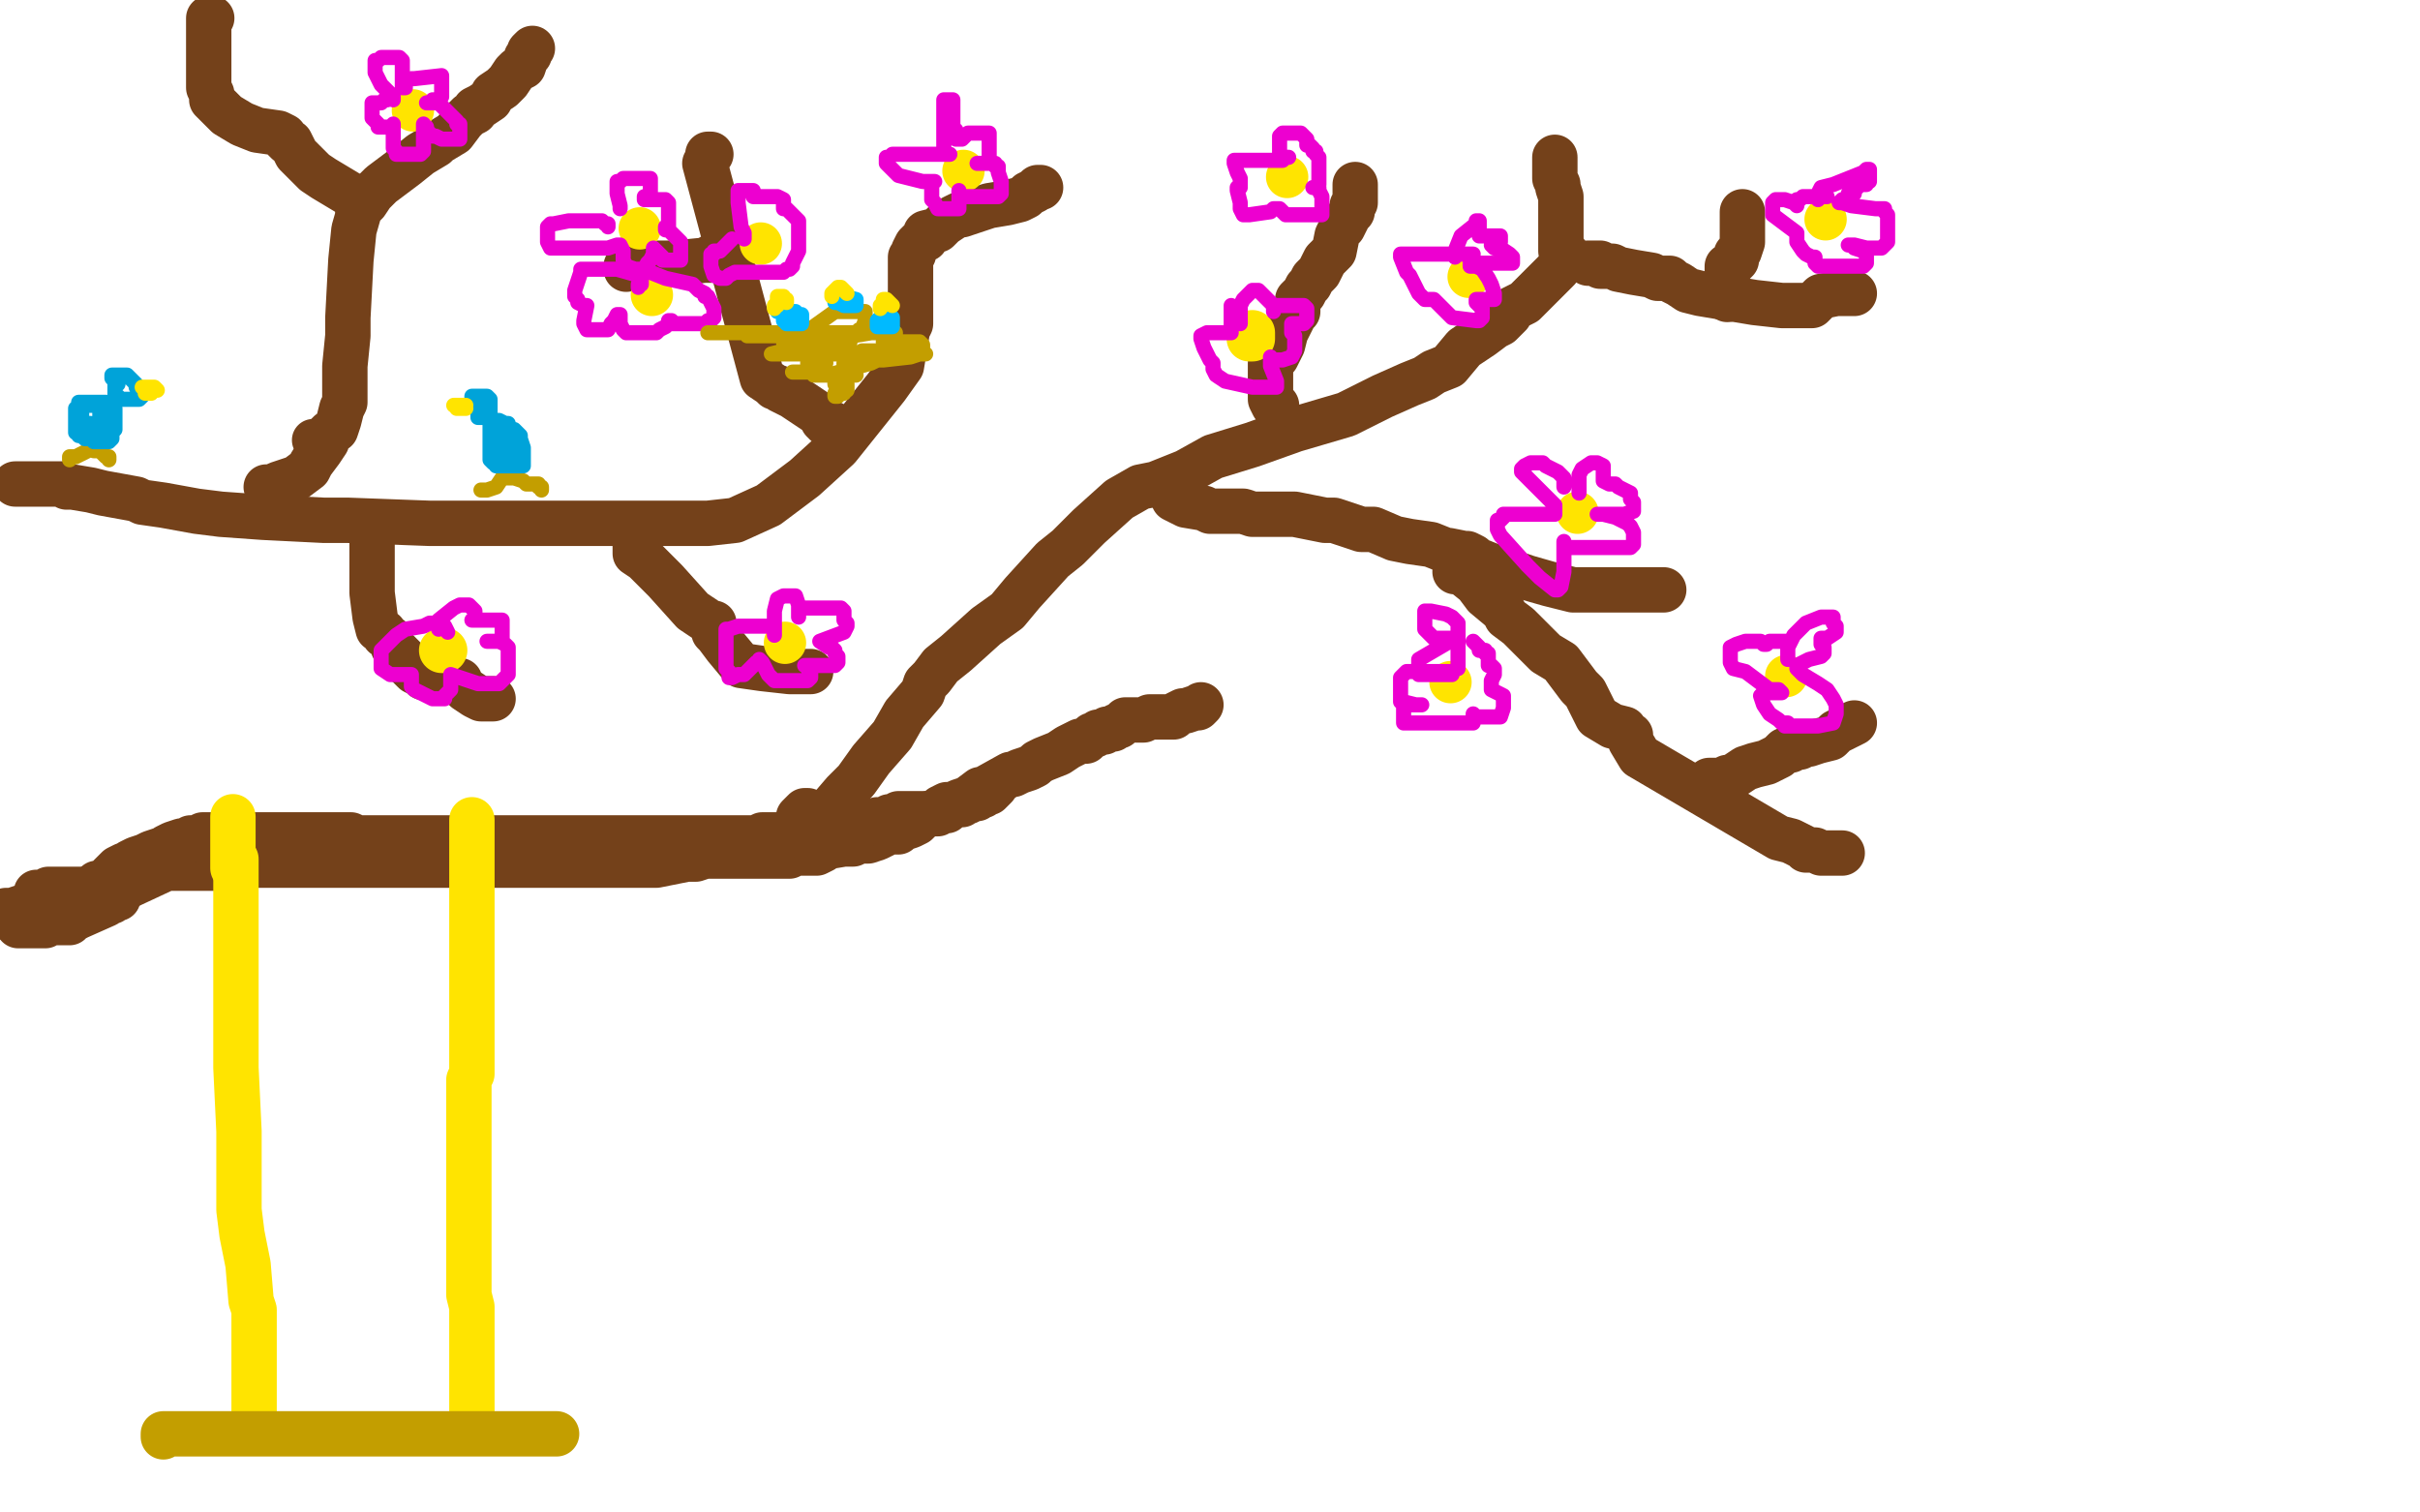 <?xml version="1.0" standalone="no"?>
<!DOCTYPE svg PUBLIC "-//W3C//DTD SVG 1.1//EN"
"http://www.w3.org/Graphics/SVG/1.1/DTD/svg11.dtd">

<svg width="800" height="500" version="1.1" xmlns="http://www.w3.org/2000/svg" xmlns:xlink="http://www.w3.org/1999/xlink" style="stroke-antialiasing: false"><desc>This SVG has been created on https://colorillo.com/</desc><rect x='0' y='0' width='800' height='500' style='fill: rgb(255,255,255); stroke-width:0' /><polyline points="40,294 55,287 55,287 59,287 59,287 60,287 60,287 62,287 62,287 64,287 64,287 72,287 74,287 83,286 86,286 90,286 91,286 92,286 93,286 95,286 101,286 108,286 112,286 117,286 119,286 122,286 126,286 131,286 139,286 143,286 148,286 153,286 161,286 164,286 167,286 169,286 170,286 175,286 178,286 184,286 187,286 193,286 195,286 199,286 204,286 207,286 210,286 216,286 217,286 222,285 227,284 230,284 233,283 234,283 237,283 239,283 249,283 256,283 261,283 263,282 265,282 270,282 272,281 273,280 279,279 282,279 284,278 287,278 290,277 294,275 297,275 298,274 301,273 303,272 305,270 307,269 310,268 311,267 313,266 315,266 317,265 320,264 324,261 325,261 334,256 335,256 337,255 340,254 342,253 343,252 345,251 350,249 353,247 355,246 357,245 358,245 359,245 360,244 361,243 362,243 363,242 364,242 365,242 366,241 367,241 368,241 369,240 370,240 371,239 372,238 376,238 378,238 380,237 381,237 382,237 383,237 384,237 385,237 386,237 388,237 389,236 391,235 392,235 395,234 396,234 397,233" style="fill: none; stroke: #74411a; stroke-width: 15; stroke-linejoin: round; stroke-linecap: round; stroke-antialiasing: false; stroke-antialias: 0; opacity: 1.0"/>
<polyline points="272,271 272,270 272,270 273,269 273,269 279,262 279,262 283,258 283,258 288,251 288,251 295,243 299,236 305,229 306,226 308,224 311,220 316,216 326,207 333,202 338,196 348,185 353,181 360,174 370,165 377,161 382,160 392,156 401,151 414,147 428,142 445,137 457,131 466,127 471,125 474,123 479,121 484,115 490,111 494,108 496,107 499,104 500,102 504,100 507,97 509,95 510,94 512,92 514,90 515,89 516,87 518,85 518,84" style="fill: none; stroke: #74411a; stroke-width: 15; stroke-linejoin: round; stroke-linecap: round; stroke-antialiasing: false; stroke-antialias: 0; opacity: 1.0"/>
<polyline points="422,134 421,134 421,134 420,132 420,132 420,129 420,129 420,125 420,125 420,123 420,123 420,120 422,118 424,114 425,110 426,108 427,106 428,104 429,103 429,99 431,97 432,95 433,94 434,92 436,90 438,86 441,83 442,78 443,76 444,75 445,73 446,71 447,70 447,69 447,68 448,67 448,65 448,63 448,61" style="fill: none; stroke: #74411a; stroke-width: 15; stroke-linejoin: round; stroke-linecap: round; stroke-antialiasing: false; stroke-antialias: 0; opacity: 1.0"/>
<polyline points="386,161 387,163 387,163 388,165 388,165 390,166 390,166 392,167 392,167 398,168 398,168 400,169 407,169 409,169 411,169 414,170 417,170 419,170 423,170 425,170 428,170 433,171 438,172 439,172 441,172 444,173 447,174 450,175 454,175 461,178 466,179 473,180 478,182 479,182 484,183 485,183 487,184 488,185 493,187 499,189 505,191 512,193 520,195 531,195 538,195 542,195 544,195 547,195 548,195 550,195" style="fill: none; stroke: #74411a; stroke-width: 15; stroke-linejoin: round; stroke-linecap: round; stroke-antialiasing: false; stroke-antialias: 0; opacity: 1.0"/>
<polyline points="481,189 482,189 482,189 483,189 483,189 488,193 488,193 491,197 491,197 497,202 498,204 502,207 503,208 505,210 507,212 511,216 516,219 522,227 524,229 525,231 528,237 533,240 537,241 538,243 539,243 539,245 542,250 588,277 592,278 596,280 597,281 600,281 602,282 604,282 606,282 607,282 608,282 609,282" style="fill: none; stroke: #74411a; stroke-width: 15; stroke-linejoin: round; stroke-linecap: round; stroke-antialiasing: false; stroke-antialias: 0; opacity: 1.0"/>
<polyline points="565,258 568,258 568,258 569,258 569,258 571,257 571,257 572,257 572,257 574,256 574,256 577,254 577,254 580,253 584,252 586,251 588,250 590,248 592,248 593,247 595,247 597,246 598,246 601,245 605,244 607,242 611,240 613,239" style="fill: none; stroke: #74411a; stroke-width: 15; stroke-linejoin: round; stroke-linecap: round; stroke-antialiasing: false; stroke-antialias: 0; opacity: 1.0"/>
<polyline points="516,83 516,82 516,82 516,81 516,81 516,79 516,79 516,76 516,76 516,75 516,75 516,73 516,72 516,71 516,70 516,69 516,67 516,65 515,62 515,61 514,59 514,58 514,57 514,56 514,54 514,53 514,52" style="fill: none; stroke: #74411a; stroke-width: 15; stroke-linejoin: round; stroke-linecap: round; stroke-antialiasing: false; stroke-antialias: 0; opacity: 1.0"/>
<polyline points="525,87 526,87 526,87 527,87 527,87 529,87 529,87 529,88 529,88 533,88 535,89 540,90 546,91 548,92 551,92 552,92 553,93 555,94 558,96 562,97 568,98 574,99 580,100 589,101 592,101 594,101 595,101 599,101 601,99 602,98 607,97 608,97 611,97 612,97 613,97" style="fill: none; stroke: #74411a; stroke-width: 15; stroke-linejoin: round; stroke-linecap: round; stroke-antialiasing: false; stroke-antialias: 0; opacity: 1.0"/>
<polyline points="571,99 571,98 571,98 571,95 571,95 571,93 571,93 571,90 571,90 571,89 571,89 571,88 571,88 573,87 573,87 574,86 574,84 575,83 576,80 576,77 576,75 576,73 576,71 576,70" style="fill: none; stroke: #74411a; stroke-width: 15; stroke-linejoin: round; stroke-linecap: round; stroke-antialiasing: false; stroke-antialias: 0; opacity: 1.0"/>
<polyline points="267,268 266,268 266,268 265,269 265,269 264,270 264,270 264,271 261,276 260,276 260,277 259,277 258,278 255,279 254,279 253,279 253,280 252,280 251,280 250,281 249,281 248,281" style="fill: none; stroke: #74411a; stroke-width: 15; stroke-linejoin: round; stroke-linecap: round; stroke-antialiasing: false; stroke-antialias: 0; opacity: 1.0"/>
<polyline points="32,292 33,292 33,292 35,291 35,291 37,289 37,289 39,287 39,287 41,286 41,286 42,286 43,285 45,284 48,283 50,282 53,281 54,281 55,280 57,279 60,278 62,278 63,277 64,277 65,277 67,276 68,276 69,276 70,276 72,276 73,276 75,276 76,276 77,276 78,276 79,276 80,276 82,276 83,276 85,276 86,276 89,276 91,276 92,276 93,276 94,276 95,276 97,276 99,276 100,276 101,276 103,276 104,276 105,276 107,276 108,276 111,276 113,276 115,276 116,276 118,277 120,277 123,277 125,277 126,277 129,277 131,277 134,277 136,277 141,277 142,277 144,277 147,277 148,277 150,277 151,277 154,277 159,277 161,277 164,277 166,277 169,277 175,277 178,277 180,277 183,277 185,277 187,277 188,277 190,277 191,277 192,277 194,277 196,277 197,277 199,277 200,277 203,277 206,277 209,277 212,277 213,277 215,277 216,277 218,277 220,277 221,277 223,277 225,277 226,277 227,277 230,277 231,277 233,277 234,277 235,277 237,277 238,277 239,277 240,277 241,277 242,277 243,277 244,277 245,277 247,277 250,277 252,276 256,276 258,276 260,276 261,276 262,275 263,275 265,275 266,275 268,274 269,274 270,274 271,274 272,273 274,273 275,273 276,273 277,273 279,273 281,273 282,273 284,273 285,273 286,272 288,272 289,272 290,271 292,271 293,271 294,270 295,270 296,270 297,269 299,269 300,269 301,269 302,269 303,269 306,269 307,269 309,269 310,269 311,268 312,268 313,268 313,267 314,267 316,266 317,266 318,266 319,265 320,265 321,264 323,264 324,263 325,263 326,262 327,262 328,261 329,260" style="fill: none; stroke: #74411a; stroke-width: 15; stroke-linejoin: round; stroke-linecap: round; stroke-antialiasing: false; stroke-antialias: 0; opacity: 1.0"/>
<polyline points="39,296 39,297 39,297 38,297 38,297 37,298 37,298 36,298 36,298 35,299 26,303 24,304 23,304 23,305 22,305 21,305 20,305 19,305 18,305 17,305 16,305 15,306 14,306 13,306 12,306 11,306 10,306 9,306 8,306 7,306 6,306 6,305 5,305 4,304 4,303 3,302 2,301 3,301 4,301 7,300 11,300 16,299 17,299 18,299 19,299 20,299 22,298 24,298 27,298 30,298 31,298 32,297 33,297 33,296 34,296 35,295 35,294 36,294 35,294 33,294 32,294 28,294 26,294 24,294 23,294 22,294 21,294 20,294 18,294 16,294 15,295 14,295 13,295 12,295" style="fill: none; stroke: #74411a; stroke-width: 15; stroke-linejoin: round; stroke-linecap: round; stroke-antialiasing: false; stroke-antialias: 0; opacity: 1.0"/>
<polyline points="5,160 6,160 6,160 7,160 8,160 9,160 10,160 11,160 12,160 13,160 15,160 16,160 17,160 19,160 21,160 22,161 24,161 30,162 34,163 45,165 47,166 54,167 65,169 73,170 87,171 107,172 115,172 142,173 164,173 188,173 201,173 218,173 226,173 234,173 243,172 254,167 266,158 277,148 285,138 293,128 298,121 299,115 300,109 301,107 301,105 301,104 301,103 301,102 301,100 301,99 301,97 301,95 301,94 301,91 301,90 301,86 301,85 302,84 302,83 303,81 304,80 306,79 306,77 310,76 312,74 315,72 317,71 318,71 324,69 327,68 333,67 337,66 339,65 340,64 342,63 343,62 344,62" style="fill: none; stroke: #74411a; stroke-width: 15; stroke-linejoin: round; stroke-linecap: round; stroke-antialiasing: false; stroke-antialias: 0; opacity: 1.0"/>
<polyline points="275,140 274,140 274,140 273,140 273,140 272,139 272,139 271,137 271,137 262,131 258,129 257,128 256,128 255,127 252,125 233,54 234,53 234,51 235,51" style="fill: none; stroke: #74411a; stroke-width: 15; stroke-linejoin: round; stroke-linecap: round; stroke-antialiasing: false; stroke-antialias: 0; opacity: 1.0"/>
<polyline points="235,85 235,86 235,86 233,86 233,86 223,87 223,87 215,87 215,87 210,88 210,88 208,88 207,88 207,89" style="fill: none; stroke: #74411a; stroke-width: 15; stroke-linejoin: round; stroke-linecap: round; stroke-antialiasing: false; stroke-antialias: 0; opacity: 1.0"/>
<polyline points="210,179 210,180 210,180 210,181 210,181 210,182 210,182 210,183 210,183 213,185 213,185 220,192 229,202 235,206 236,206 236,207 236,208 236,209 237,210 240,214 245,220 252,221 261,222 264,222 267,222 268,222" style="fill: none; stroke: #74411a; stroke-width: 15; stroke-linejoin: round; stroke-linecap: round; stroke-antialiasing: false; stroke-antialias: 0; opacity: 1.0"/>
<circle cx="103.5" cy="145.5" r="7" style="fill: #74411a; stroke-antialiasing: false; stroke-antialias: 0; opacity: 1.0"/>
<polyline points="88,161 89,161 89,161 90,161 90,161 92,160 92,160 95,159 95,159 98,158 98,158 102,155 102,155 103,153 103,153 106,149 108,146 108,144 109,143 111,142 112,139 113,135 114,133 114,129 114,127 114,121 115,111 115,105 116,86 117,76 119,69 121,67 123,64 126,61 134,55 139,51 144,48 145,47 150,44 153,40 155,38 157,37 157,36 159,35 162,33 163,31 166,29 168,27 170,24 171,23 173,22 174,19 175,18 175,17 176,16" style="fill: none; stroke: #74411a; stroke-width: 15; stroke-linejoin: round; stroke-linecap: round; stroke-antialiasing: false; stroke-antialias: 0; opacity: 1.0"/>
<polyline points="119,68 118,68 118,68 118,67 118,67 117,65 117,65 107,59 107,59 104,57 104,57 98,51 98,51 96,47 95,47 94,46 94,45 92,44 85,43 80,41 75,38 73,36 72,35 71,34 70,33 70,31 69,29 69,26 69,24 69,22 69,21 69,20 69,18 69,16 69,15 69,13 69,11 69,8 69,6 70,6" style="fill: none; stroke: #74411a; stroke-width: 15; stroke-linejoin: round; stroke-linecap: round; stroke-antialiasing: false; stroke-antialias: 0; opacity: 1.0"/>
<polyline points="123,179 123,180 123,180 123,184 123,184 123,189 123,189 123,191 123,191 123,196 123,196 124,204 125,208 127,209 127,210 129,211 130,214 132,216 134,218 134,219 135,220 136,221 137,222 139,223 140,224 143,224 148,225 151,225 152,225 152,226 153,227 154,228 157,230 159,231 162,231 163,231" style="fill: none; stroke: #74411a; stroke-width: 15; stroke-linejoin: round; stroke-linecap: round; stroke-antialiasing: false; stroke-antialias: 0; opacity: 1.0"/>
<polyline points="77,270 77,271 77,271 77,272 77,272 77,274 77,274 77,276 77,276 77,277 77,278 77,279 77,280 77,281 77,282 77,283 77,284 77,285 77,286 77,287" style="fill: none; stroke: #ffe400; stroke-width: 15; stroke-linejoin: round; stroke-linecap: round; stroke-antialiasing: false; stroke-antialias: 0; opacity: 1.0"/>
<polyline points="156,271 156,272 156,272 156,275 156,275 156,282 156,282 156,285 156,285 156,287 156,287 156,290 156,290 156,292 156,292 156,296 156,298 156,300 156,302 156,305 156,308 156,314 156,317 156,331 156,335 156,341 156,348 156,352 156,355 155,357 155,359 155,363 155,365 155,368 155,374 155,375 155,377 155,380 155,383 155,384 155,385 155,386 155,390 155,395 155,397 155,400 155,401 155,402 155,406 155,414 155,419 155,424 155,426 155,428 156,432 156,433 156,436 156,440 156,441 156,442 156,444 156,446 156,449 156,450 156,451 156,452 156,454 156,455 156,457 156,458 156,459 156,460 156,465 156,467 156,468 156,469" style="fill: none; stroke: #ffe400; stroke-width: 15; stroke-linejoin: round; stroke-linecap: round; stroke-antialiasing: false; stroke-antialias: 0; opacity: 1.0"/>
<polyline points="78,284 78,285 78,285 78,287 78,287 78,291 78,291 78,294 78,294 78,296 78,297 78,298 78,299 78,300 78,302 78,303 78,304 78,306 78,308 78,311 78,313 78,318 78,321 78,327 78,336 78,353 79,374 79,380 79,385 79,400 80,408 82,418 83,430 84,433 84,436 84,444 84,446 84,448 84,449 84,450 84,453 84,455 84,456 84,458 84,459 84,460 84,462 84,463 84,464 84,466 84,467 84,468 84,469 84,470 84,471" style="fill: none; stroke: #ffe400; stroke-width: 15; stroke-linejoin: round; stroke-linecap: round; stroke-antialiasing: false; stroke-antialias: 0; opacity: 1.0"/>
<polyline points="54,475 54,474 54,474 57,474 57,474 60,474 60,474 63,474 63,474 67,474 67,474 68,474 68,474 70,474 71,474 73,474 75,474 76,474 77,474 79,474 81,474 82,474 84,474 86,474 87,474 89,474 90,474 91,474 92,474 94,474 96,474 99,474 104,474 105,474 109,474 111,474 112,474 113,474 114,474 116,474 117,474 121,474 123,474 125,474 127,474 131,474 132,474 134,474 136,474 140,474 144,474 150,474 153,474 155,474 157,474 158,474 160,474 162,474 163,474 165,474 167,474 170,474 172,474 175,474 176,474 179,474 180,474 181,474 182,474 183,474 184,474" style="fill: none; stroke: #c39e00; stroke-width: 15; stroke-linejoin: round; stroke-linecap: round; stroke-antialiasing: false; stroke-antialias: 0; opacity: 1.0"/>
<circle cx="482.5" cy="227.5" r="0" style="fill: #ffe400; stroke-antialiasing: false; stroke-antialias: 0; opacity: 1.0"/>
<circle cx="479.5" cy="225.5" r="7" style="fill: #ffe400; stroke-antialiasing: false; stroke-antialias: 0; opacity: 1.0"/>
<circle cx="521.5" cy="169.5" r="7" style="fill: #ffe400; stroke-antialiasing: false; stroke-antialias: 0; opacity: 1.0"/>
<circle cx="590.5" cy="223.5" r="7" style="fill: #ffe400; stroke-antialiasing: false; stroke-antialias: 0; opacity: 1.0"/>
<circle cx="603.5" cy="72.5" r="7" style="fill: #ffe400; stroke-antialiasing: false; stroke-antialias: 0; opacity: 1.0"/>
<circle cx="485.5" cy="91.5" r="7" style="fill: #ffe400; stroke-antialiasing: false; stroke-antialias: 0; opacity: 1.0"/>
<circle cx="318.5" cy="56.5" r="7" style="fill: #ffe400; stroke-antialiasing: false; stroke-antialias: 0; opacity: 1.0"/>
<circle cx="136.5" cy="36.5" r="7" style="fill: #ffe400; stroke-antialiasing: false; stroke-antialias: 0; opacity: 1.0"/>
<polyline points="146,215 147,215 147,215" style="fill: none; stroke: #ffe400; stroke-width: 15; stroke-linejoin: round; stroke-linecap: round; stroke-antialiasing: false; stroke-antialias: 0; opacity: 1.0"/>
<circle cx="259.5" cy="212.5" r="7" style="fill: #ffe400; stroke-antialiasing: false; stroke-antialias: 0; opacity: 1.0"/>
<circle cx="251.5" cy="80.5" r="7" style="fill: #ffe400; stroke-antialiasing: false; stroke-antialias: 0; opacity: 1.0"/>
<circle cx="211.5" cy="75.5" r="7" style="fill: #ffe400; stroke-antialiasing: false; stroke-antialias: 0; opacity: 1.0"/>
<circle cx="215.5" cy="97.5" r="7" style="fill: #ffe400; stroke-antialiasing: false; stroke-antialias: 0; opacity: 1.0"/>
<polyline points="413,112 414,112 414,112 414,111 414,111 414,110 414,110" style="fill: none; stroke: #ffe400; stroke-width: 15; stroke-linejoin: round; stroke-linecap: round; stroke-antialiasing: false; stroke-antialias: 0; opacity: 1.0"/>
<circle cx="425.5" cy="58.5" r="7" style="fill: #ffe400; stroke-antialiasing: false; stroke-antialias: 0; opacity: 1.0"/>
<polyline points="130,33 130,32 130,32 129,31 129,31 126,28 126,28 125,26 125,26 124,24 124,24 124,23 124,22 124,21 124,20 125,20 126,19 127,19 128,19 129,19 130,19 131,19 132,19 133,20 133,21 133,22 133,23 133,24 133,25 133,27 133,28 133,29 134,29 134,27 136,26 137,26 146,25 146,27 146,28 146,31 146,32 144,33 143,33 142,34 141,34 142,34 143,34 144,34 145,34 146,35 147,36 148,37 149,38 150,39 151,40 151,41 152,41 152,42 152,43 152,44 152,45 152,46 151,46 150,46 149,46 148,46 147,46 146,46 144,45 143,45 142,44 141,43 141,42 140,42 140,41 140,42 140,43 140,45 140,46 140,47 140,48 140,49 140,50 139,51 138,51 137,51 136,51 135,51 134,51 133,51 132,51 131,51 131,50 130,49 130,48 130,47 130,46 130,45 130,44 130,43 130,42 130,41 130,42 129,42 128,42 127,42 126,42 125,42 125,41 124,40 123,39 123,38 123,37 123,36 123,35 123,34 124,34 125,34 126,34 127,33 128,33" style="fill: none; stroke: #ed00d0; stroke-width: 5; stroke-linejoin: round; stroke-linecap: round; stroke-antialiasing: false; stroke-antialias: 0; opacity: 1.0"/>
<polyline points="205,69 205,68 205,68 204,64 204,64 204,61 204,61 204,60 204,60 205,60 206,59 210,59 212,59 213,59 214,59 215,59 215,60 215,61 215,62 215,63 215,64 215,65 213,65 213,66 214,66 215,66 216,66 218,66 219,66 220,66 221,67 221,68 221,69 221,70 221,71 221,72 221,73 221,74 221,75 220,75 220,76 221,76 223,78 224,79 225,80 225,81 225,82 225,83 225,84 225,85 225,86 224,86 223,86 222,86 221,86 219,86 219,85 218,84 217,83 216,82 216,83 216,84 215,86 214,87 213,89 212,89 211,89 210,89 207,88 206,86 206,84 206,83 205,81 204,81 201,82 197,82 185,82 182,82 181,80 181,79 181,77 181,76 181,75 182,74 183,74 188,73 192,73 193,73 194,73 195,73 197,73 198,73 199,73 200,74 201,74 201,75" style="fill: none; stroke: #ed00d0; stroke-width: 5; stroke-linejoin: round; stroke-linecap: round; stroke-antialiasing: false; stroke-antialias: 0; opacity: 1.0"/>
<polyline points="211,95 211,94 211,94 212,94 212,94 212,93 212,93 212,92 211,91 204,89 198,89 193,89 192,89 192,90 191,93 190,96 190,97 190,98 191,99 191,100 193,101 194,101 193,106 193,107 194,109 196,109 197,109 198,109 200,109 201,109 202,107 203,106 204,104 205,104 205,105 205,106 205,107 206,109 207,110 209,110 211,110 214,110 215,110 217,110 218,109 220,108 221,107 221,106 222,106 222,107 223,107 224,107 228,107 231,107 234,107 234,106 235,106 236,105 236,103 236,102 235,100 234,98 233,98 233,97 231,96 230,95 229,94 220,92 215,90 212,90 211,90 212,90 213,90 214,90" style="fill: none; stroke: #ed00d0; stroke-width: 5; stroke-linejoin: round; stroke-linecap: round; stroke-antialiasing: false; stroke-antialias: 0; opacity: 1.0"/>
<polyline points="246,79 246,78 246,78 246,77 246,77 245,75 245,75 244,67 244,67 244,65 244,65 244,63 245,63 246,63 247,63 248,63 249,63 249,64 249,65 250,65 252,65 254,65 257,65 259,66 259,67 259,68 259,69 260,69 261,70 262,71 264,73 264,74 264,75 264,76 264,77 264,78 264,79 264,80 264,81 264,83 263,85 262,87 262,88 261,89 260,89 259,90 257,90 256,90 254,90 253,90 252,90 250,90 249,90 248,90 246,90 245,90 243,90 241,91 240,92 239,92 238,92 236,91 235,88 235,87 235,86 235,85 235,84 236,84 236,83 237,83 238,83 240,81 241,80 242,79" style="fill: none; stroke: #ed00d0; stroke-width: 5; stroke-linejoin: round; stroke-linecap: round; stroke-antialiasing: false; stroke-antialias: 0; opacity: 1.0"/>
<polyline points="312,51 312,50 312,50 312,47 312,47 312,41 312,41 312,35 312,35 312,33 312,33 313,33 314,33 315,33 315,34 315,35 315,39 315,42 316,43 316,44 316,45 316,46 317,46 318,46 319,45 320,44 321,44 322,44 323,44 324,44 325,44 326,44 327,44 327,46 327,48 327,50 327,53 327,54 325,54 324,54 323,54 324,54 325,54 327,54 329,54 329,55 330,55 330,57 331,60 331,62 331,63 331,64 330,65 326,65 324,65 319,65 318,65 317,64 317,63 317,64 317,65 317,66 317,67 317,68 317,69 316,69 315,69 313,69 310,69 309,67 308,66 308,64 308,63 308,61 308,60 309,60 308,60 305,60 297,58 295,56 293,54 293,53 293,52 294,52 295,51 300,51 306,51 309,51 310,51 312,51 313,51 314,51" style="fill: none; stroke: #ed00d0; stroke-width: 5; stroke-linejoin: round; stroke-linecap: round; stroke-antialiasing: false; stroke-antialias: 0; opacity: 1.0"/>
<polyline points="256,210 256,209 256,209 256,207 256,207 256,202 256,202 257,198 257,198 259,197 259,197 260,197 261,197 262,197 263,197 264,200 264,202 264,204 264,203 264,202 264,201 266,201 269,201 275,201 277,201 278,201 279,202 279,205 280,206 280,207 279,209 271,212 274,214 275,214 276,215 276,216 277,217 277,219 276,220 274,220 273,220 272,220 271,220 270,220 269,220 268,220 267,220 266,220 267,220 267,221 268,222 268,223 268,224 267,225 265,225 259,225 257,225 256,225 254,223 253,221 252,219 251,218 251,219 250,219 248,221 246,223 244,223 242,224 241,224 241,222 240,221 240,217 240,212 240,211 240,210 240,208 241,208 244,207 249,207 253,207 255,207" style="fill: none; stroke: #ed00d0; stroke-width: 5; stroke-linejoin: round; stroke-linecap: round; stroke-antialiasing: false; stroke-antialias: 0; opacity: 1.0"/>
<polyline points="145,208 145,207 145,207 145,205 145,205 150,201 150,201 152,200 152,200 153,200 153,200 155,200 156,201 157,202 157,203 157,204 157,205 156,205 157,205 159,205 165,205 166,205 166,206 166,207 166,208 166,210 166,211 166,212 165,212 163,212 161,212 162,212 164,212 165,212 167,213 168,214 168,218 168,223 167,224 166,225 165,226 164,226 163,226 158,226 152,224 149,223 149,224 149,227 149,228 147,230 147,231 146,231 145,231 143,231 141,230 139,229 137,228 136,227 136,226 136,224 136,223 135,223 134,223 129,223 126,221 126,219 126,217 126,216 126,215 131,210 134,208 140,207 142,206 143,206 144,206 145,206 146,207 147,207 148,209" style="fill: none; stroke: #ed00d0; stroke-width: 5; stroke-linejoin: round; stroke-linecap: round; stroke-antialiasing: false; stroke-antialias: 0; opacity: 1.0"/>
<polyline points="423,53 423,50 423,50 423,47 423,47 423,45 423,45 424,44 424,44 428,44 430,44 431,45 432,46 432,47 432,48 433,48 434,49 434,50 435,50 435,51 436,52 436,53 436,55 436,60 436,61 435,62 434,62 435,62 436,62 436,63 437,65 437,67 437,69 437,71 436,71 432,71 428,71 427,71 425,71 424,70 423,69 421,69 420,70 413,71 412,71 411,71 410,69 410,67 409,63 409,62 410,62 410,61 410,59 409,57 408,54 408,53 409,53 412,53 420,53 424,53 425,52 426,52" style="fill: none; stroke: #ed00d0; stroke-width: 5; stroke-linejoin: round; stroke-linecap: round; stroke-antialiasing: false; stroke-antialias: 0; opacity: 1.0"/>
<polyline points="410,107 410,106 410,106 410,105 410,105 410,103 410,103 410,102 410,102 410,101 410,101 411,99 413,97 414,96 415,96 416,96 419,99 421,101 421,103 421,102 421,101 422,101 425,101 428,101 431,101 432,102 432,103 432,105 432,106 431,107 429,107 428,107 427,107 427,108 427,109 427,110 428,111 428,116 427,118 424,119 423,119 421,119 420,119 420,118 420,119 420,121 422,126 422,127 422,128 420,128 414,128 405,126 402,124 401,122 401,121 401,120 400,119 398,115 397,112 397,111 399,110 405,110 406,110 407,110 407,109 407,108 407,107 407,102 407,101" style="fill: none; stroke: #ed00d0; stroke-width: 5; stroke-linejoin: round; stroke-linecap: round; stroke-antialiasing: false; stroke-antialias: 0; opacity: 1.0"/>
<polyline points="481,85 481,84 481,84 481,83 481,83 483,78 483,78 488,74 488,74 488,73 489,73 489,74 489,77 489,78 491,78 494,78 495,78 496,78 496,79 496,80 495,80 493,81 494,82 496,82 499,84 500,85 500,86 500,87 498,87 493,87 487,87 486,87 486,88 487,88 488,88 490,89 492,92 493,94 494,97 494,99 493,99 491,99 488,99 488,100 489,101 490,102 490,103 490,105 489,106 488,106 480,105 476,101 474,99 473,99 472,99 471,99 469,97 466,91 465,90 463,85 463,84 464,84 468,84 472,84 477,84 478,84 479,84 480,84 482,84 485,84 487,84" style="fill: none; stroke: #ed00d0; stroke-width: 5; stroke-linejoin: round; stroke-linecap: round; stroke-antialiasing: false; stroke-antialias: 0; opacity: 1.0"/>
<polyline points="522,163 522,162 522,162 522,161 522,161 522,160 522,160 522,158 522,158 522,157 522,157 523,155 526,153 527,153 528,153 530,154 530,155 530,158 530,159 532,160 534,160 535,161 539,163 539,165 540,166 540,169 537,170 533,170 529,170 528,170 530,170 534,171 538,173 539,174 540,176 540,178 540,180 539,181 533,181 526,181 518,181 517,180 517,179 517,180 517,183 517,189 516,194 515,195 514,195 509,191 505,187 496,177 495,175 495,174 495,173 495,172 496,172 497,171 497,170 498,170 499,170 500,170 501,170 502,170 503,170 504,170 505,170 506,170 507,170 508,170 510,170 512,170 514,170 514,168 514,167 513,166 504,157 503,156 503,155 504,154 506,153 509,153 510,153 511,154 513,155 515,156 516,157 517,158 517,159 517,161" style="fill: none; stroke: #ed00d0; stroke-width: 5; stroke-linejoin: round; stroke-linecap: round; stroke-antialiasing: false; stroke-antialias: 0; opacity: 1.0"/>
<polyline points="482,221 482,220 482,220 482,213 482,213 482,206 482,206 480,204 480,204 478,203 478,203 473,202 471,202 471,204 471,206 471,208 472,209 474,211 479,211 480,211 481,211 469,218 469,220 469,222 469,223 472,223 479,223 480,223 480,222 479,222 478,222 477,222 472,222 470,222 469,222 468,222 467,222 466,222 465,222 464,223 463,224 463,228 463,229 463,232 464,232 468,233 469,233 470,233 469,233 466,233 464,234 464,235 464,238 464,239 470,239 477,239 483,239 487,239 487,237 487,236 487,237 488,237 492,237 493,237 496,237 497,234 497,232 497,230 493,228 493,227 493,226 493,225 494,223 494,222 494,221 493,220 492,220 492,219 492,218 492,217 492,216 491,216 491,215 489,215 489,214 488,213 487,212" style="fill: none; stroke: #ed00d0; stroke-width: 5; stroke-linejoin: round; stroke-linecap: round; stroke-antialiasing: false; stroke-antialias: 0; opacity: 1.0"/>
<polyline points="591,218 591,217 591,217 591,214 591,214 593,210 593,210 597,206 597,206 602,204 604,204 605,204 606,204 606,206 607,207 607,209 604,211 603,211 602,211 602,212 602,213 603,214 603,215 603,216 602,217 598,218 596,219 594,220 594,221 595,222 596,223 601,226 604,228 606,231 607,233 607,236 606,239 601,240 600,240 592,240 590,240 590,239 591,239 590,239 589,239 588,238 585,236 583,233 582,230 583,229 585,229 587,229 589,229 588,228 585,228 577,222 573,221 572,219 572,216 572,215 572,214 574,213 577,212 579,212 581,212 582,212 583,213 584,213 585,212 587,212 590,212 591,212" style="fill: none; stroke: #ed00d0; stroke-width: 5; stroke-linejoin: round; stroke-linecap: round; stroke-antialiasing: false; stroke-antialias: 0; opacity: 1.0"/>
<polyline points="601,66 601,65 601,65 601,64 601,64 602,62 602,62 606,61 606,61 616,57 617,56 618,56 618,57 618,58 618,59 618,60 617,60 617,61 615,61 614,62 613,63 613,64 612,64 611,64 611,65 610,66 609,66 608,67 609,67 612,68 620,69 623,69 623,70 624,71 624,73 624,76 624,80 622,82 621,82 617,82 613,81 612,81 611,81 613,81 613,82 616,83 617,84 617,86 617,87 616,88 613,88 606,88 602,88 601,88 600,87 600,86 600,85 599,85 597,84 596,83 594,80 594,79 594,78 594,77 586,71 586,67 587,66 588,66 589,66 590,66 593,67 594,68 594,67 594,66 595,66 596,65 598,65 602,65 604,65" style="fill: none; stroke: #ed00d0; stroke-width: 5; stroke-linejoin: round; stroke-linecap: round; stroke-antialiasing: false; stroke-antialias: 0; opacity: 1.0"/>
<polyline points="23,152 23,151 23,151 25,151 25,151 29,149 29,149 30,148 30,148 31,148 31,149 33,149 34,150 35,151 36,151 36,152" style="fill: none; stroke: #c39e00; stroke-width: 5; stroke-linejoin: round; stroke-linecap: round; stroke-antialiasing: false; stroke-antialias: 0; opacity: 1.0"/>
<polyline points="159,162 161,162 161,162 164,161 164,161 166,158 166,158 167,158 167,158 168,158 169,158 170,158 173,159 174,160 178,160 178,161 179,161 179,162" style="fill: none; stroke: #c39e00; stroke-width: 5; stroke-linejoin: round; stroke-linecap: round; stroke-antialiasing: false; stroke-antialias: 0; opacity: 1.0"/>
<polyline points="31,143 31,142 31,142 31,141 31,141 30,140 30,140 29,140 28,140 27,140 26,140 25,140 25,141 25,142 25,143 26,143 26,144 27,144 28,145 29,145 30,145 31,146 33,146 34,146 35,146 36,146 37,145 37,144 37,143 38,142 38,141 38,140 38,139 38,137 38,136 38,135 37,135 37,134 36,134 35,134 35,133 34,133 33,133 32,133 31,133 30,133 29,133 28,133 27,133 26,133 26,134 26,135 25,135 25,136 25,137 25,138 25,139 25,140 25,141 25,142 26,142 27,143 28,143 29,143 30,143 31,143 32,143 33,143 33,142 33,140 33,139 33,138 33,137 33,136 33,135 33,134 32,134 31,134 30,134 28,134 27,134 27,136 27,137 27,138 27,139 27,140 27,141" style="fill: none; stroke: #00a3d9; stroke-width: 5; stroke-linejoin: round; stroke-linecap: round; stroke-antialiasing: false; stroke-antialias: 0; opacity: 1.0"/>
<polyline points="39,125 39,126 39,126 38,126 38,126 38,127 38,127 38,128 38,128 38,129 38,130 38,131 39,131 40,132 41,132 42,132 43,132 44,132 45,132 46,132 47,131 47,130 47,129 46,129 45,128 45,127 44,126 43,125 42,124 41,124 40,124 39,124 38,124 37,124 37,125 38,126 38,127 39,127" style="fill: none; stroke: #00a3d9; stroke-width: 5; stroke-linejoin: round; stroke-linecap: round; stroke-antialiasing: false; stroke-antialias: 0; opacity: 1.0"/>
<polyline points="167,143 166,143 166,143 165,143 165,143 164,143 164,143 163,143 163,144 163,145 163,146 163,147 163,148 163,149 163,150 163,151 163,152 163,153 164,153 164,154 165,154 166,154 167,154 168,154 169,154 171,154 172,154 173,154 173,153 173,152 173,151 173,150 173,149 173,148 172,145 172,144 171,143 170,142 169,142 168,141 168,140 167,140 165,139 163,139 162,139 162,140 162,141 162,142 162,144 162,145 162,146 162,147 162,149 162,150 162,151 162,152 163,153 164,153 165,154 166,154 167,154 168,154 169,154 170,154 170,153 171,152 171,150 171,148 171,147 170,147 169,146 169,145 168,145 167,145 166,145 166,146 166,147 166,148 166,149 167,150" style="fill: none; stroke: #00a3d9; stroke-width: 5; stroke-linejoin: round; stroke-linecap: round; stroke-antialiasing: false; stroke-antialias: 0; opacity: 1.0"/>
<polyline points="158,132 158,134 158,134 158,135 158,135 158,136 158,136 158,137 158,137 158,138 159,138 160,138 161,138 162,138 162,137 162,136 162,135 162,134 162,133 162,132 161,131 160,131 159,131 158,131 157,131 156,131 156,132 156,133" style="fill: none; stroke: #00a3d9; stroke-width: 5; stroke-linejoin: round; stroke-linecap: round; stroke-antialiasing: false; stroke-antialias: 0; opacity: 1.0"/>
<polyline points="47,128 48,128 48,128 49,128 49,128 51,128 51,128 52,129 52,129 51,129 50,129 50,130 49,130 48,130" style="fill: none; stroke: #ffe400; stroke-width: 5; stroke-linejoin: round; stroke-linecap: round; stroke-antialiasing: false; stroke-antialias: 0; opacity: 1.0"/>
<polyline points="154,134 153,134 153,134 152,134 152,134 151,134 151,134 150,134 150,134 151,134 151,135 152,135 153,135 154,135" style="fill: none; stroke: #ffe400; stroke-width: 5; stroke-linejoin: round; stroke-linecap: round; stroke-antialiasing: false; stroke-antialias: 0; opacity: 1.0"/>
<polyline points="259,113 261,113 261,113 262,113 262,113 276,103 276,103 278,103 282,103 285,103 286,103 286,104 286,106 285,109 284,109 283,110 282,110 280,111 278,111 275,112 278,112 282,111 288,110 292,110 295,110 296,110 296,111 295,112 293,112 292,113 293,113 299,113 304,113 305,114 305,115 304,115 302,115 290,116 285,116 283,117 283,118 283,119 283,120 282,120 281,121 280,121 279,121 279,122 279,123 279,122 279,121 279,120" style="fill: none; stroke: #c39e00; stroke-width: 5; stroke-linejoin: round; stroke-linecap: round; stroke-antialiasing: false; stroke-antialias: 0; opacity: 1.0"/>
<polyline points="281,113 280,113 280,113 270,113 270,113 267,113 267,113 269,113 275,111 282,110 280,110 261,110 260,110 237,110 234,110 237,110 243,110 247,110 255,110 256,110 254,110 251,110 248,111 247,111 252,111 256,111 261,111 264,111 264,112 263,112 262,114 265,114 273,114 277,114 278,114 277,114 271,115 264,116 266,116 269,116 263,116 259,116 255,117 256,117 281,117 298,117 306,117 304,117 301,118 292,119 289,119 291,119 292,119 293,118 294,118 292,118 288,120 274,124 271,124 270,124 272,124 276,124 282,124 283,124 281,124 278,125 276,125 277,125 278,125 278,124 276,124 272,124 269,124 271,124 275,124 276,124 276,125 276,126 276,127 277,127 279,127 280,127 280,128 280,129 279,129 279,130 278,130 277,130 277,131 276,131 276,130 278,130 279,128 279,126 278,125 278,124 277,124 272,123 267,123 262,123 263,123 268,123 270,123 270,122 270,121 272,120 273,120 272,120 270,120 268,120 267,120" style="fill: none; stroke: #c39e00; stroke-width: 5; stroke-linejoin: round; stroke-linecap: round; stroke-antialiasing: false; stroke-antialias: 0; opacity: 1.0"/>
<polyline points="259,103 259,104 259,104 259,105 259,105 259,106 260,106 260,107 261,107 262,107 263,107 264,107 265,107 265,106 265,105 265,104 264,104 263,104 263,103 262,103 261,103 260,103 259,103 258,103 257,103 259,103" style="fill: none; stroke: #00baff; stroke-width: 5; stroke-linejoin: round; stroke-linecap: round; stroke-antialiasing: false; stroke-antialias: 0; opacity: 1.0"/>
<polyline points="276,99 276,100 276,100 277,100 277,100 279,101 279,101 280,101 280,101 282,101 282,101 283,101 283,100 283,99 279,98" style="fill: none; stroke: #00baff; stroke-width: 5; stroke-linejoin: round; stroke-linecap: round; stroke-antialiasing: false; stroke-antialias: 0; opacity: 1.0"/>
<polyline points="293,104 292,104 292,104 291,105 291,105 290,106 290,106 290,107 290,108 291,108 292,108 293,108 294,108 295,108 295,107 295,106 295,105 293,105" style="fill: none; stroke: #00baff; stroke-width: 5; stroke-linejoin: round; stroke-linecap: round; stroke-antialiasing: false; stroke-antialias: 0; opacity: 1.0"/>
<polyline points="256,102 256,101 256,101 257,101 257,101 257,100 257,99 257,98 258,98 259,98 259,99 260,99 260,100" style="fill: none; stroke: #ffe400; stroke-width: 5; stroke-linejoin: round; stroke-linecap: round; stroke-antialiasing: false; stroke-antialias: 0; opacity: 1.0"/>
<polyline points="275,98 275,97 275,97 276,96 276,96 277,95 277,95 278,95 279,96 280,97" style="fill: none; stroke: #ffe400; stroke-width: 5; stroke-linejoin: round; stroke-linecap: round; stroke-antialiasing: false; stroke-antialias: 0; opacity: 1.0"/>
<polyline points="291,102 291,101 291,101 292,101 292,101 292,100 292,100 292,99 293,99 294,100 295,101" style="fill: none; stroke: #ffe400; stroke-width: 5; stroke-linejoin: round; stroke-linecap: round; stroke-antialiasing: false; stroke-antialias: 0; opacity: 1.0"/>
</svg>
